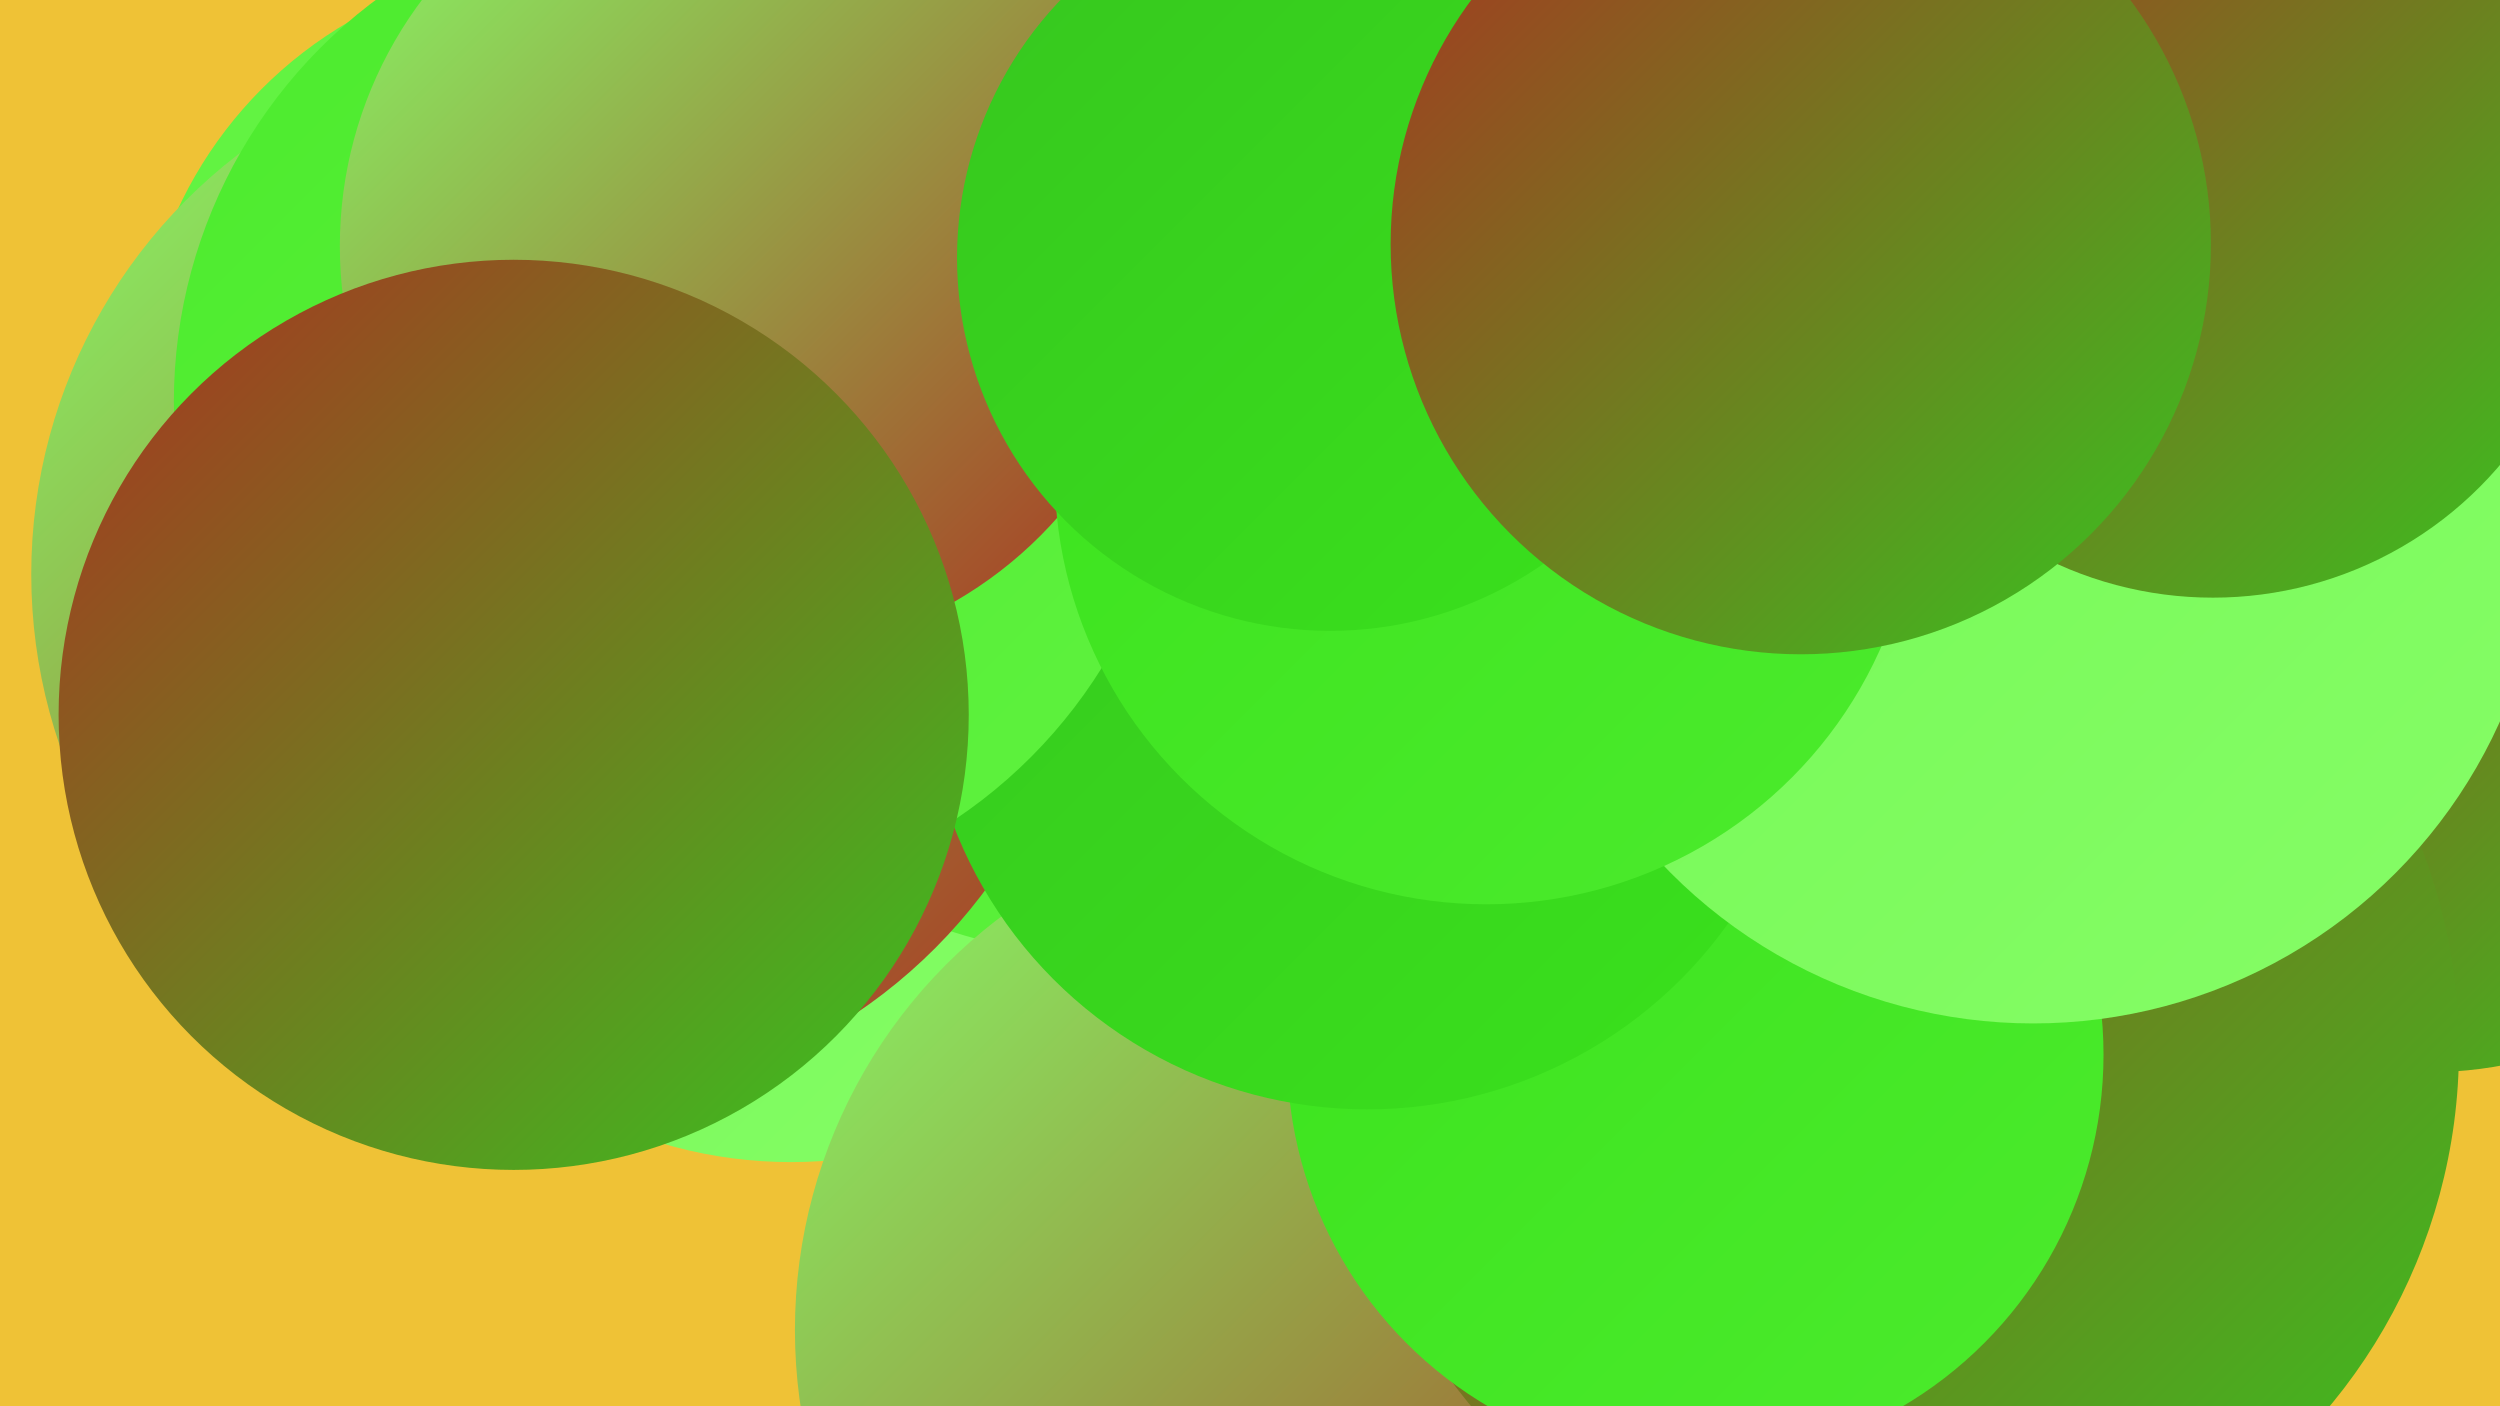 <?xml version="1.0" encoding="UTF-8"?><svg width="1280" height="720" xmlns="http://www.w3.org/2000/svg"><defs><linearGradient id="grad0" x1="0%" y1="0%" x2="100%" y2="100%"><stop offset="0%" style="stop-color:#aa3220;stop-opacity:1" /><stop offset="100%" style="stop-color:#36c61f;stop-opacity:1" /></linearGradient><linearGradient id="grad1" x1="0%" y1="0%" x2="100%" y2="100%"><stop offset="0%" style="stop-color:#36c61f;stop-opacity:1" /><stop offset="100%" style="stop-color:#3ae21c;stop-opacity:1" /></linearGradient><linearGradient id="grad2" x1="0%" y1="0%" x2="100%" y2="100%"><stop offset="0%" style="stop-color:#3ae21c;stop-opacity:1" /><stop offset="100%" style="stop-color:#4ceb2d;stop-opacity:1" /></linearGradient><linearGradient id="grad3" x1="0%" y1="0%" x2="100%" y2="100%"><stop offset="0%" style="stop-color:#4ceb2d;stop-opacity:1" /><stop offset="100%" style="stop-color:#5ff23f;stop-opacity:1" /></linearGradient><linearGradient id="grad4" x1="0%" y1="0%" x2="100%" y2="100%"><stop offset="0%" style="stop-color:#5ff23f;stop-opacity:1" /><stop offset="100%" style="stop-color:#72f852;stop-opacity:1" /></linearGradient><linearGradient id="grad5" x1="0%" y1="0%" x2="100%" y2="100%"><stop offset="0%" style="stop-color:#72f852;stop-opacity:1" /><stop offset="100%" style="stop-color:#86fd67;stop-opacity:1" /></linearGradient><linearGradient id="grad6" x1="0%" y1="0%" x2="100%" y2="100%"><stop offset="0%" style="stop-color:#86fd67;stop-opacity:1" /><stop offset="100%" style="stop-color:#aa3220;stop-opacity:1" /></linearGradient></defs><rect width="1280" height="720" fill="#efc236" /><circle cx="1243" cy="340" r="209" fill="url(#grad0)" /><circle cx="287" cy="198" r="216" fill="url(#grad4)" /><circle cx="405" cy="363" r="232" fill="url(#grad5)" /><circle cx="940" cy="59" r="232" fill="url(#grad5)" /><circle cx="576" cy="185" r="257" fill="url(#grad4)" /><circle cx="576" cy="204" r="287" fill="url(#grad3)" /><circle cx="672" cy="681" r="265" fill="url(#grad6)" /><circle cx="287" cy="294" r="271" fill="url(#grad6)" /><circle cx="973" cy="537" r="286" fill="url(#grad0)" /><circle cx="504" cy="187" r="219" fill="url(#grad1)" /><circle cx="868" cy="540" r="209" fill="url(#grad2)" /><circle cx="700" cy="341" r="227" fill="url(#grad1)" /><circle cx="346" cy="206" r="257" fill="url(#grad3)" /><circle cx="384" cy="126" r="210" fill="url(#grad6)" /><circle cx="1041" cy="262" r="262" fill="url(#grad5)" /><circle cx="1133" cy="113" r="193" fill="url(#grad0)" /><circle cx="761" cy="242" r="221" fill="url(#grad2)" /><circle cx="681" cy="132" r="191" fill="url(#grad1)" /><circle cx="263" cy="366" r="233" fill="url(#grad0)" /><circle cx="922" cy="125" r="210" fill="url(#grad0)" /></svg>
